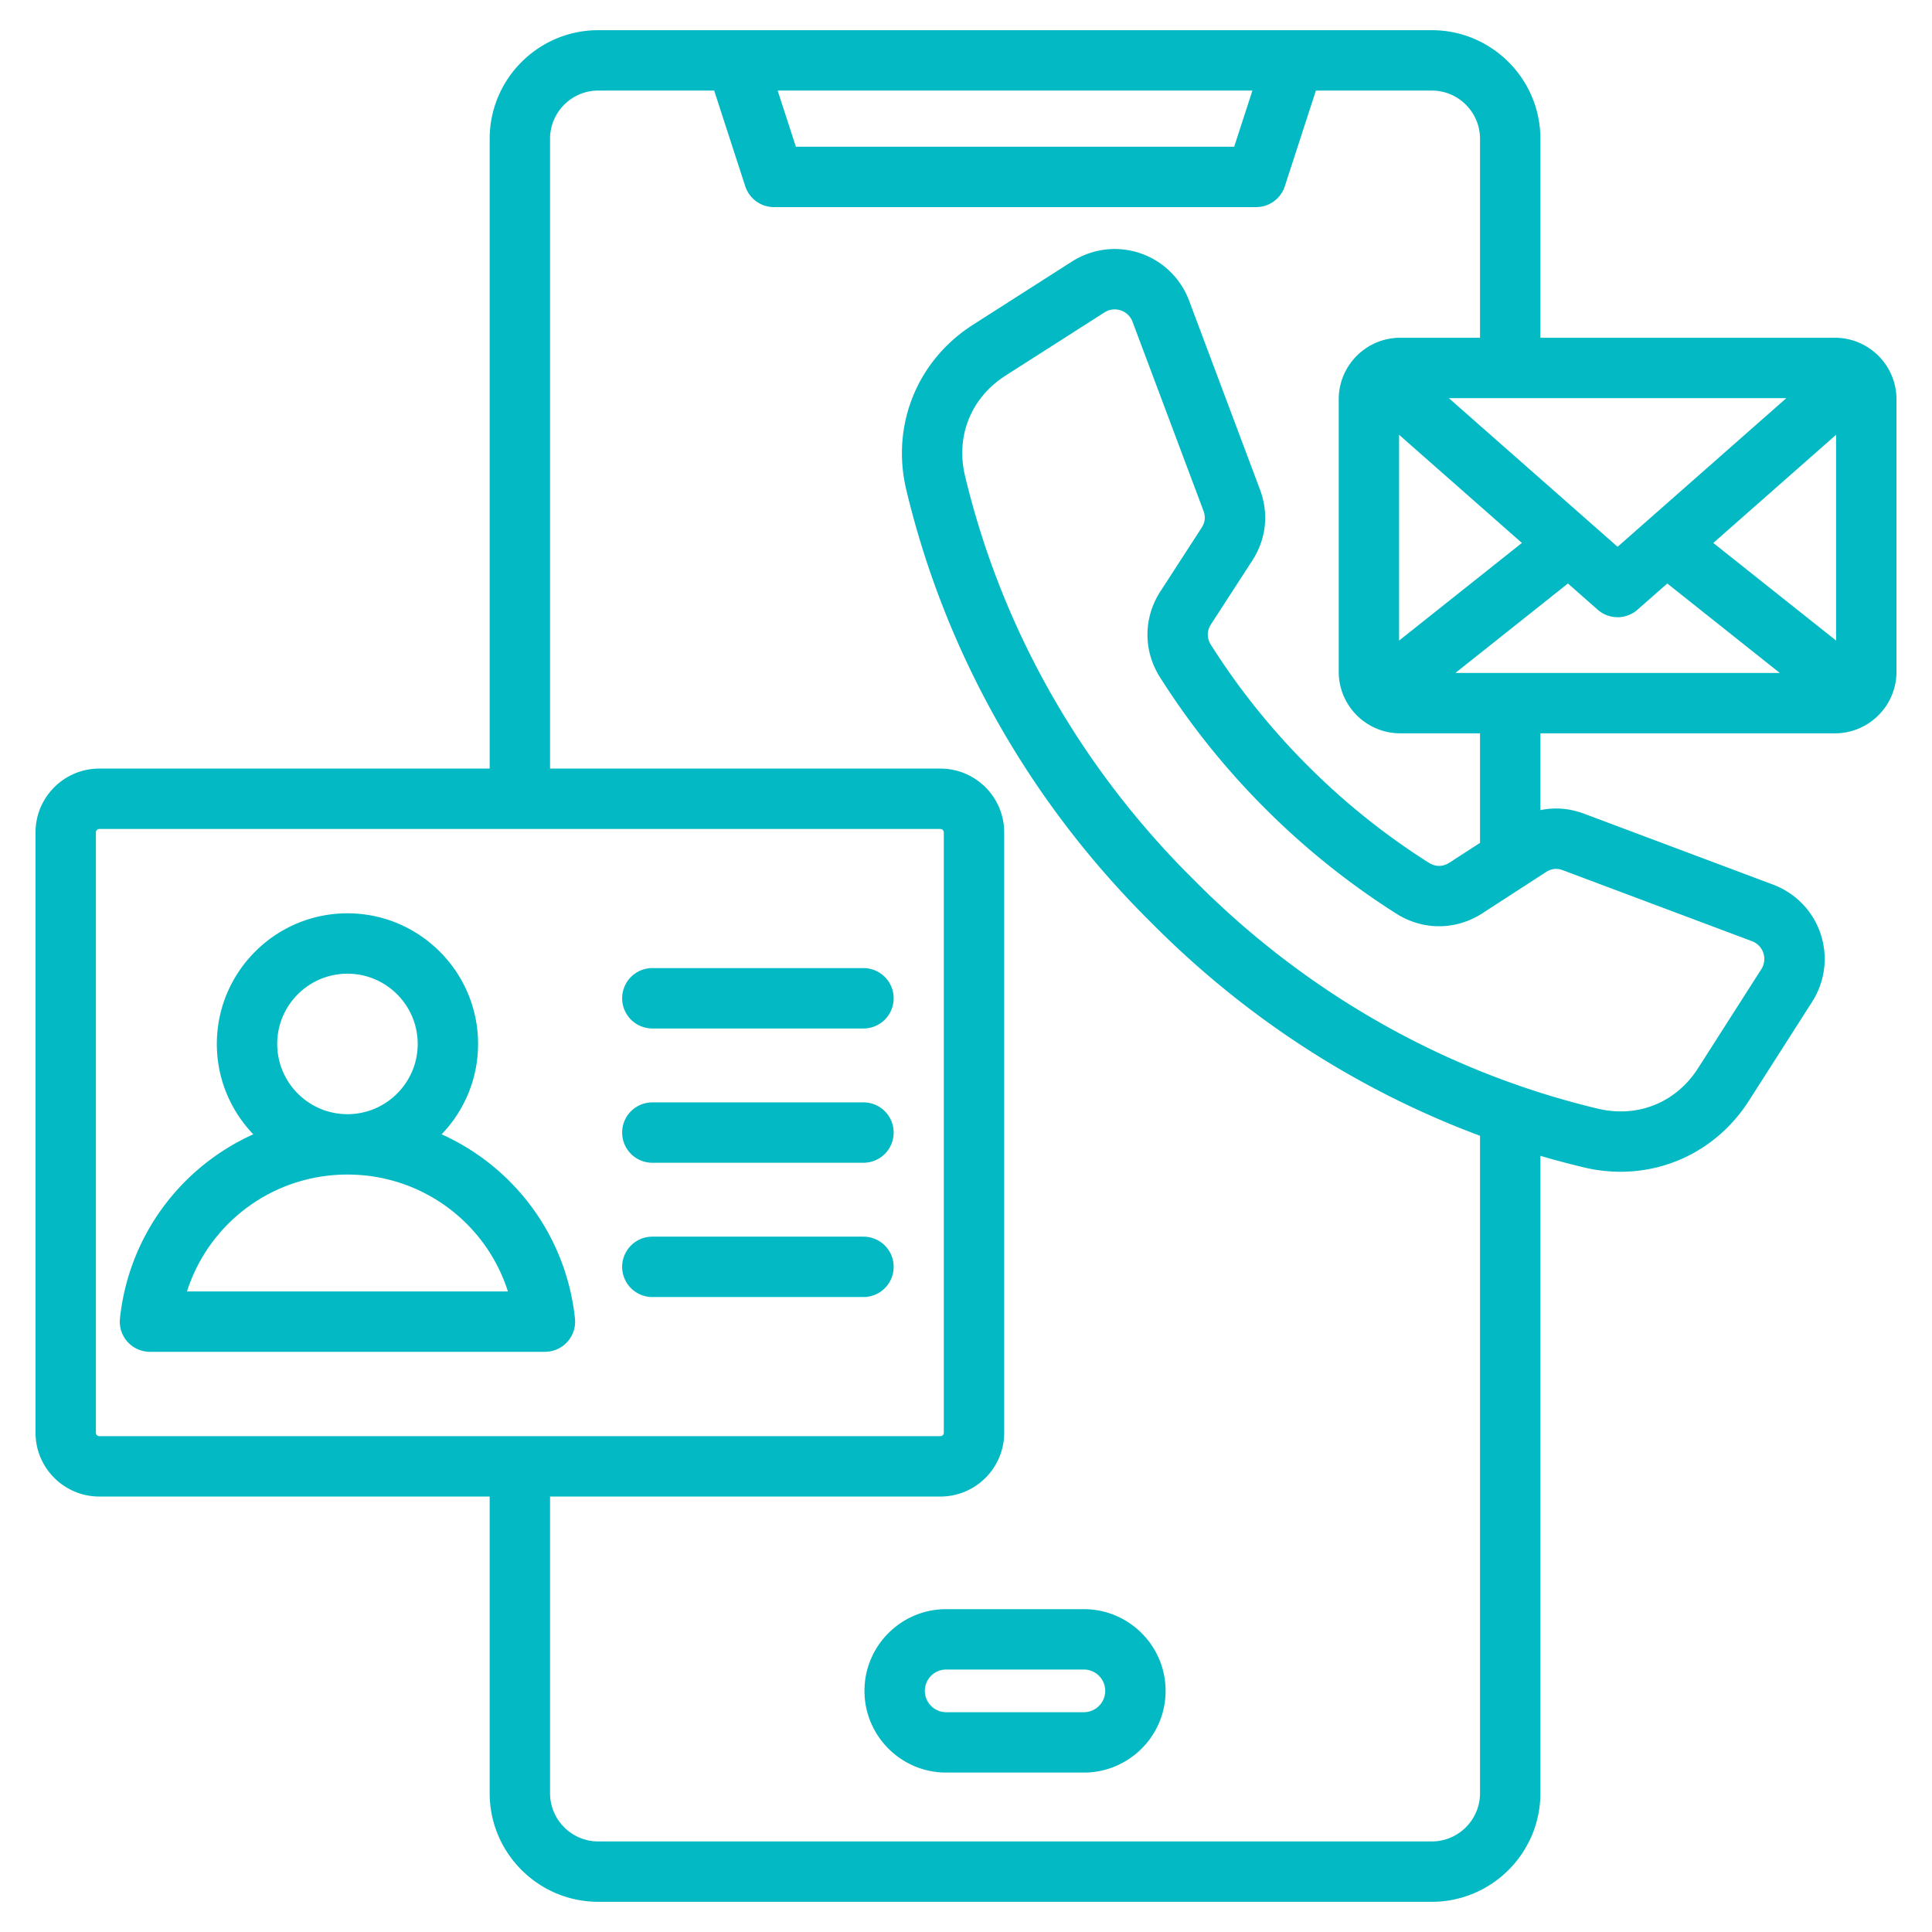 <svg xmlns="http://www.w3.org/2000/svg" version="1.1" xmlns:xlink="http://www.w3.org/1999/xlink" xmlns:svgjs="http://svgjs.com/svgjs" width="512" height="512" x="0" y="0" viewBox="0 0 512 512" style="enable-background:new 0 0 512 512" xml:space="preserve" class=""><g><path d="M229.093 448.097c0 11.939 9.714 21.653 21.653 21.653h36.496c11.939 0 21.653-9.714 21.653-21.653s-9.714-21.653-21.653-21.653h-36.496c-11.939-.001-21.653 9.713-21.653 21.653zm63.803 0a5.66 5.66 0 0 1-5.653 5.653h-36.496c-3.117 0-5.653-2.536-5.653-5.653s2.536-5.653 5.653-5.653h36.496a5.659 5.659 0 0 1 5.653 5.653zM117.033 300.606c5.977-6.224 9.662-14.663 9.662-23.953 0-19.087-15.528-34.615-34.615-34.615s-34.615 15.528-34.615 34.615c0 9.289 3.685 17.729 9.661 23.952-19.075 8.582-32.979 26.746-35.337 48.788a7.996 7.996 0 0 0 7.954 8.851l104.674-.001a7.996 7.996 0 0 0 7.954-8.851c-2.36-22.041-16.264-40.204-35.338-48.786zm-24.954-42.568c10.265 0 18.615 8.351 18.615 18.615s-8.351 18.615-18.615 18.615-18.615-8.351-18.615-18.615 8.35-18.615 18.615-18.615zm-42.524 84.207c5.785-18.16 22.735-30.977 42.523-30.977s36.738 12.816 42.523 30.976zm187.275-42.103a8 8 0 0 1-8 8h-55.953a8 8 0 0 1 0-16h55.953a8 8 0 0 1 8 8zm0 35.585a8 8 0 0 1-8 8h-55.953a8 8 0 0 1 0-16h55.953a8 8 0 0 1 8 8zm0-71.17a8 8 0 0 1-8 8h-55.953a8 8 0 0 1 0-16h55.953a8 8 0 0 1 8 8zM486.281 89.512H408.22V36.784C408.22 20.913 395.308 8 379.436 8H158.553c-15.872 0-28.784 12.913-28.784 28.784v166.901H26.315c-9.319 0-16.901 7.582-16.901 16.901v159.111c0 9.319 7.582 16.901 16.901 16.901h103.453v78.617c0 15.872 12.912 28.784 28.784 28.784h220.883c15.872 0 28.784-12.912 28.784-28.784V306.307a235.47 235.47 0 0 0 11.521 3.065 41.854 41.854 0 0 0 9.722 1.155c13.643-.001 26.36-6.834 34.027-18.834l16.729-26.183c3.453-5.404 4.277-11.974 2.261-18.024s-6.615-10.812-12.619-13.064l-50.02-18.767c-3.859-1.449-7.822-1.755-11.62-.964v-20.354h78.062c8.99 0 16.305-7.314 16.305-16.305v-72.217c-.001-8.989-7.316-16.303-16.306-16.303zm-57.6 55.393-44.721-39.393h89.441zm-25.362-1.018-32.545 25.871v-54.539zm12.198 10.744 7.876 6.938c1.512 1.332 3.399 1.997 5.288 1.997s3.776-.666 5.288-1.997l7.875-6.938 29.822 23.707h-85.973zm38.524-10.744 32.545-28.668v54.539zM331.906 24l-4.837 14.887H210.92L206.083 24zM25.414 379.697V220.586c0-.48.421-.901.901-.901h222.906c.479 0 .9.421.9.901v159.111c0 .48-.421.901-.9.901H26.315a.923.923 0 0 1-.901-.901zm388.805-149.062 50.02 18.768a5.013 5.013 0 0 1 3.062 3.142 5.017 5.017 0 0 1-.564 4.352l-16.729 26.182c-5.836 9.134-16.012 13.245-26.553 10.731-40.315-9.621-77.329-30.58-107.102-60.672-30.031-29.711-50.99-66.725-60.611-107.04-2.516-10.542 1.597-20.717 10.731-26.553l26.183-16.728c.987-.631 1.943-.825 2.746-.825.662 0 1.22.132 1.604.261a5.007 5.007 0 0 1 3.143 3.062l18.768 50.019c.614 1.636.458 3.082-.492 4.549l-10.91 16.846c-4.523 6.985-4.571 15.694-.123 22.728a201.341 201.341 0 0 0 27.888 34.808 201.4 201.4 0 0 0 34.819 27.898c7.034 4.448 15.743 4.401 22.728-.124l16.844-10.909c1.466-.954 2.91-1.111 4.548-.495zm-21.999-7.268-8.092 5.241c-1.759 1.14-3.705 1.151-5.479.03a185.326 185.326 0 0 1-32.046-25.679l-.011-.01a185.358 185.358 0 0 1-25.678-32.046c-1.121-1.773-1.111-3.719.029-5.479l10.91-16.846c3.725-5.752 4.45-12.452 2.043-18.867l-18.768-50.018c-2.253-6.004-7.015-10.604-13.064-12.62-6.053-2.017-12.621-1.192-18.024 2.261l-26.183 16.728c-14.821 9.47-21.761 26.643-17.679 43.75 10.314 43.224 32.765 82.887 64.86 114.64 24.929 25.197 54.677 44.432 87.181 56.541v174.224c0 7.049-5.735 12.784-12.784 12.784H158.553c-7.049 0-12.784-5.735-12.784-12.784V396.6h103.453c9.319 0 16.9-7.582 16.9-16.901V220.586c0-9.319-7.581-16.901-16.9-16.901H145.769V36.784c0-7.049 5.735-12.784 12.784-12.784h30.707l8.24 25.359a8 8 0 0 0 7.608 5.528h127.773a7.998 7.998 0 0 0 7.608-5.528L348.729 24h30.707c7.049 0 12.784 5.735 12.784 12.784v52.728h-21.141c-8.99 0-16.305 7.314-16.305 16.305v72.217c0 8.99 7.314 16.305 16.305 16.305h21.141z" fill="#03b9c4" data-original="#000000" opacity="1" class=""></path></g></svg>